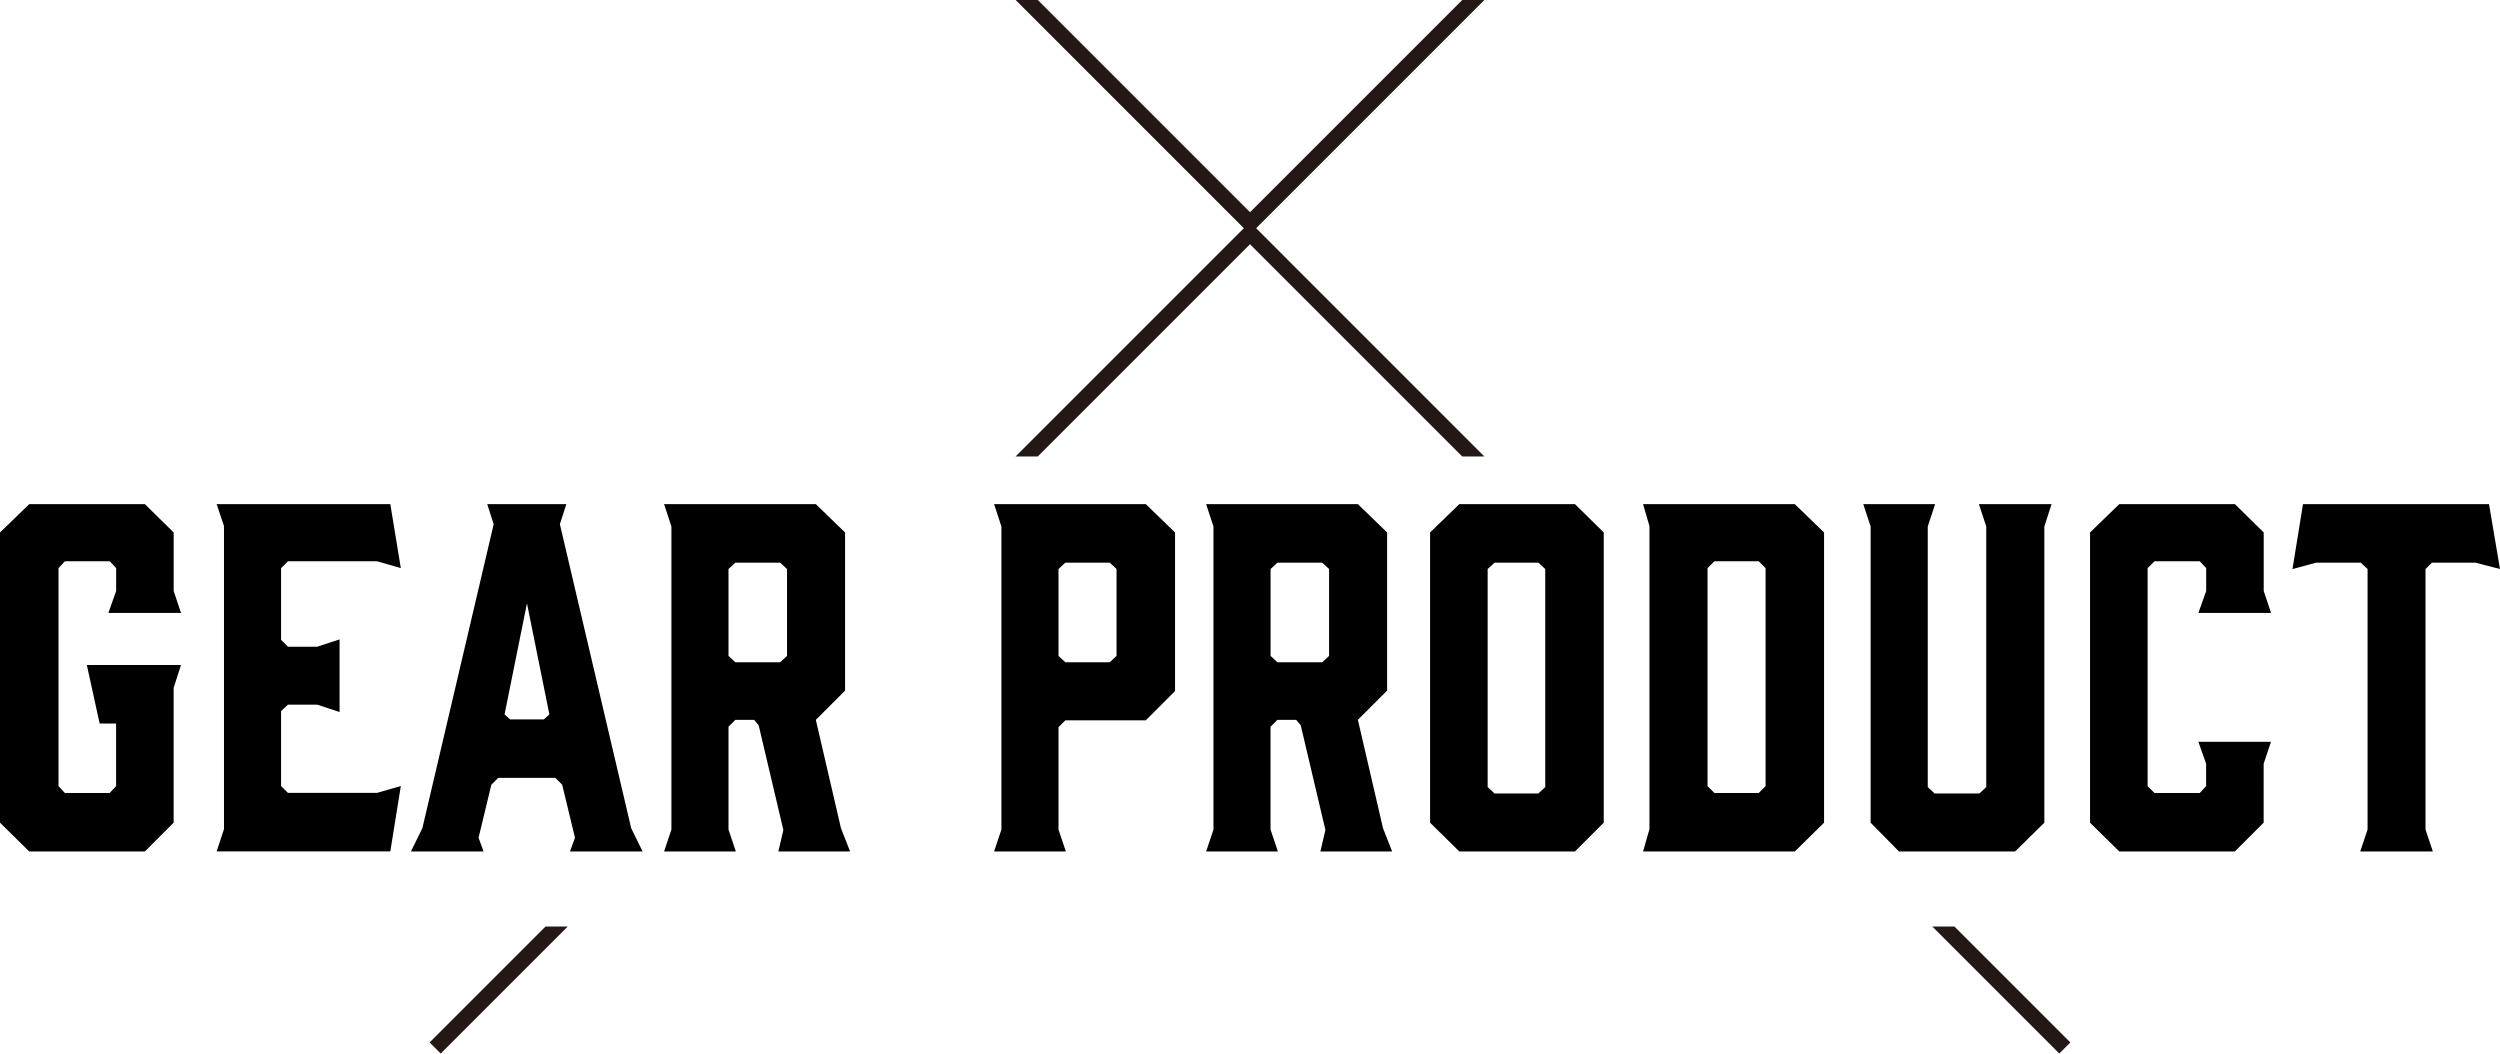 <svg xmlns="http://www.w3.org/2000/svg" width="306.315" height="129.085" viewBox="0 0 306.315 129.085"><path d="M127.155,55.926l26-26,26,26h2.715L153.157,27.208,124.44,55.926Z" fill="#231815"/><path d="M179.16,0l-26,26-26-26H124.44l28.717,28.718L181.875,0Z" fill="#231815"/><path d="M236.76,113.526l15.559,15.559,1.357-1.357-14.2-14.2Z" fill="#231815"/><path d="M66.84,113.526l-14.2,14.2L54,129.085l15.559-15.559Z" fill="#231815"/><path d="M0,100.8V65.241L3.584,61.77H17.752l3.528,3.472v7.168l.9,2.688h-8.9l.952-2.688v-2.8l-.784-.84H7.952l-.784.84V96.321l.784.84H13.44l.784-.84V88.649H12.208L10.64,81.481H22.176l-.9,2.8V100.8l-3.528,3.528H3.584L0,100.8Z"/><path d="M26.544,104.329l.9-2.744V64.457l-.9-2.687h21.28l1.288,7.84L46.2,68.77H35.28l-.84.84V78.4l.84.84h3.584l2.744-.9v8.9l-2.744-.9H35.28l-.84.783v9.185l.84.84H46.2l2.912-.84-1.288,8.008H26.544Z"/><path d="M78.735,104.329h-8.9l.616-1.68-1.568-6.5-.84-.84h-7l-.84.84-1.568,6.5.616,1.68h-8.9l1.4-2.856,8.736-37.239L59.7,61.77h9.688L68.6,64.233l8.736,37.239,1.4,2.856ZM62.5,88.146H66.64l.672-.616L64.567,73.921,61.823,87.529Z"/><path d="M81.367,104.329l.9-2.688V64.514l-.9-2.744H99.959l3.584,3.472V84.617L99.959,88.2l3.08,13.271,1.12,2.856H95.367l.616-2.632L92.959,88.873,92.4,88.2H90.1l-.84.84v12.6l.9,2.688H81.367ZM95.591,81.146l.84-.784V69.722l-.84-.784H90.1l-.84.784v10.64l.84.784Z"/><path d="M130.59,104.329H121.8l.9-2.688V64.514l-.9-2.744H140.39l3.584,3.472V84.673l-3.584,3.584h-9.856l-.84.841v12.543l.9,2.688Zm-.056-23.184h5.432l.84-.784V69.722l-.84-.784h-5.432l-.84.784v10.64Z"/><path d="M147.782,104.329l.9-2.688V64.514l-.9-2.744h18.592l3.584,3.472V84.617L166.374,88.2l3.08,13.271,1.12,2.856h-8.792l.616-2.632-3.024-12.824-.56-.672h-2.3l-.84.84v12.6l.9,2.688h-8.792Zm14.224-23.184.84-.784V69.722l-.84-.784h-5.488l-.84.784v10.64l.84.784Z"/><path d="M196.5,65.241V100.8l-3.528,3.528H178.805l-3.584-3.528V65.241l3.584-3.472h14.168Zm-8.008,3.7h-5.376l-.841.784V96.434l.841.783h5.376l.84-.783V69.722Z"/><path d="M201.317,61.77H219.91l3.584,3.472V100.8l-3.584,3.528H201.317l.784-2.744V64.457Zm7.9,34.552.84.84h5.432l.841-.84V69.609l-.841-.84h-5.432l-.84.84Z"/><path d="M250.485,64.514V100.8l-3.584,3.528H232.676L229.2,100.8V64.514l-.9-2.744H237.1l-.9,2.744v31.92l.84.783h5.488l.84-.783V64.514l-.9-2.744h8.9Z"/><path d="M256.083,100.8V65.241l3.584-3.472h14.168l3.528,3.472v7.168l.9,2.688h-8.9l.951-2.688v-2.8l-.783-.84H263.98l-.841.84V96.321l.841.84h5.544l.783-.84V93.577l-.951-2.688h8.9l-.9,2.688V100.8l-3.528,3.528H259.667Z"/><path d="M306.315,69.722l-3.023-.784h-5.32l-.784.784v31.919l.9,2.688h-8.9l.9-2.688V69.722l-.841-.784H283.8l-2.912.784,1.288-7.952h22.792Z"/></svg>